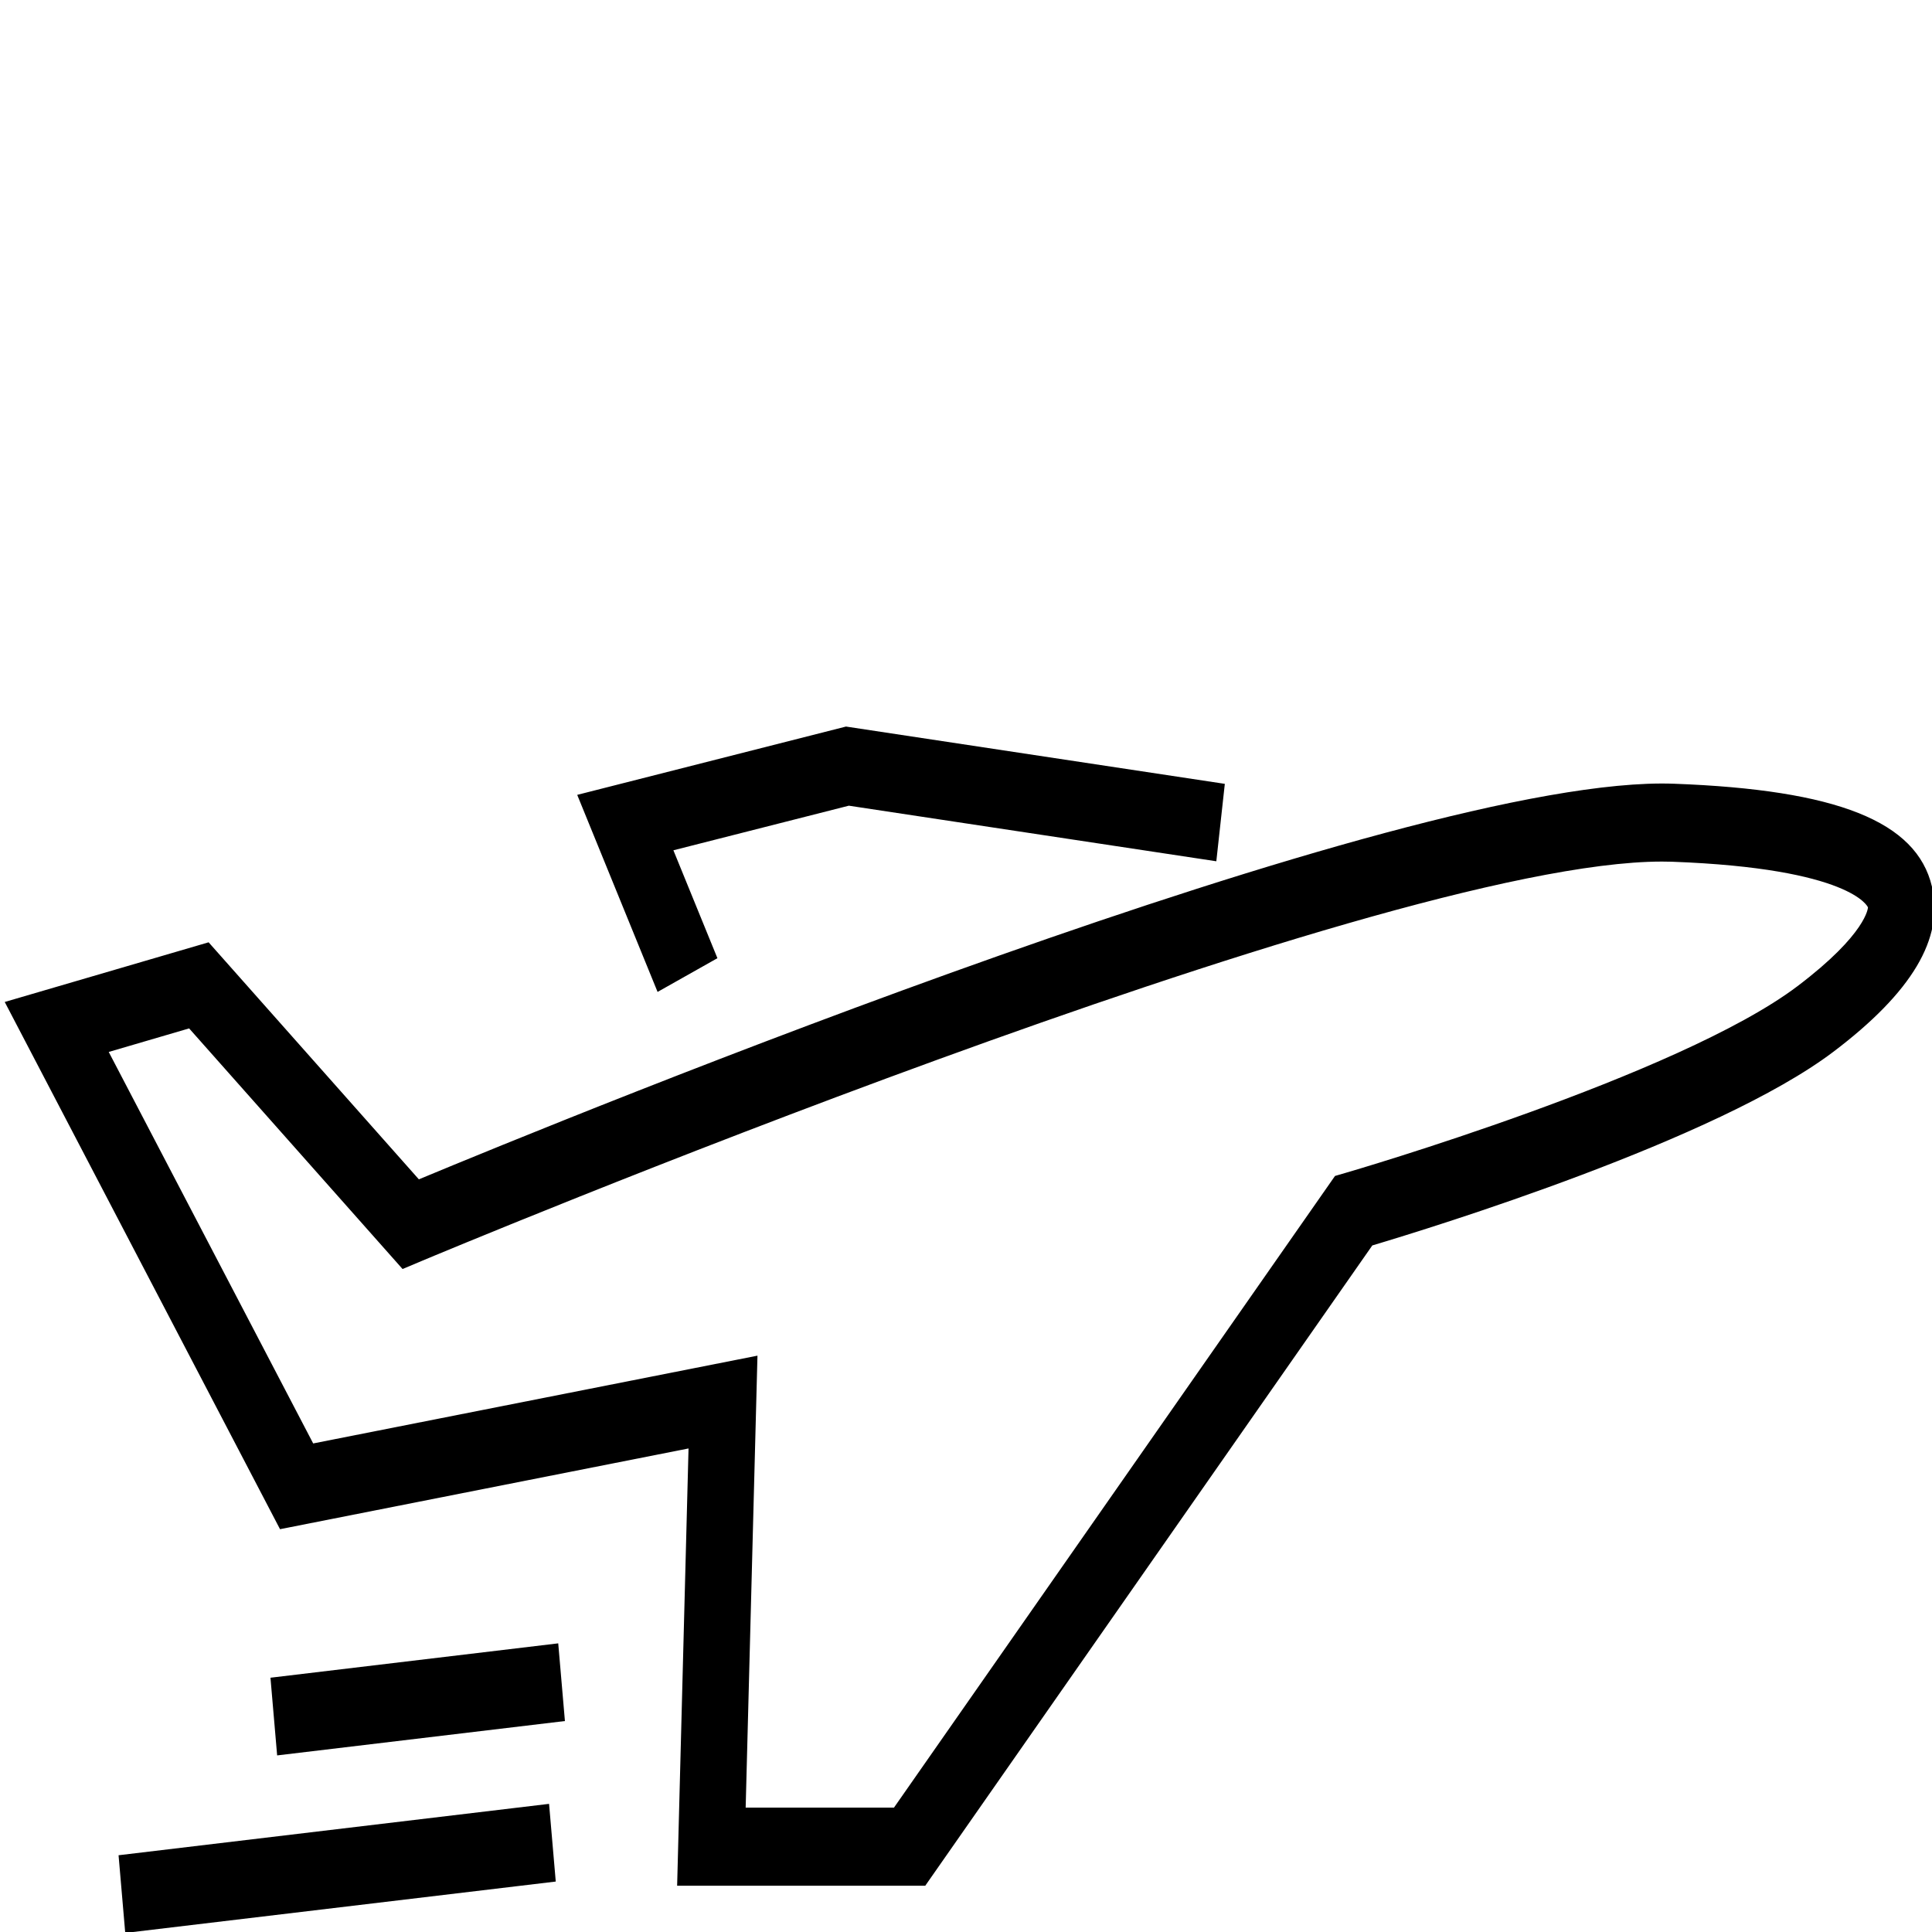 <?xml version="1.0" encoding="UTF-8" standalone="no"?>
<!-- Created with Inkscape (http://www.inkscape.org/) -->

<svg
   xmlns:dc="http://purl.org/dc/elements/1.1/"
   xmlns:cc="http://creativecommons.org/ns#"
   xmlns:rdf="http://www.w3.org/1999/02/22-rdf-syntax-ns#"
   xmlns:svg="http://www.w3.org/2000/svg"
   xmlns="http://www.w3.org/2000/svg"
   xmlns:sodipodi="http://sodipodi.sourceforge.net/DTD/sodipodi-0.dtd"
   xmlns:inkscape="http://www.inkscape.org/namespaces/inkscape"
   width="0.5in"
   height="0.5in"
   viewBox="0 0 266.7 266.7"
   version="1.1"
   id="svg4518"
   inkscape:version="0.92.1 r15371"
   sodipodi:docname="airplane.svg">
  <defs
     id="defs4512" />
  <sodipodi:namedview
     id="base"
     pagecolor="#ffffff"
     bordercolor="#666666"
     borderopacity="1.0"
     inkscape:pageopacity="0.0"
     inkscape:pageshadow="2"
     inkscape:zoom="0.35"
     inkscape:cx="400"
     inkscape:cy="560"
     inkscape:document-units="mm"
     inkscape:current-layer="layer1"
     showgrid="false"
     inkscape:window-width="1920"
     inkscape:window-height="1018"
     inkscape:window-x="-8"
     inkscape:window-y="-8"
     inkscape:window-maximized="1"
     units="in"
     width="8.25in" />
  <g
     inkscape:label="Calque 1"
     inkscape:groupmode="layer"
     id="layer1"
     transform="translate(0,-30.3)">
    <g
       id="g4526"
       class="currentLayer"
       transform="matrix(1.31,0,0,1.376,0.653,130.596)">
      <title
         id="title4520">Layer 1</title>
      <g
         class=""
         id="svg_1">
        <g
           id="Shape_6_3_">
          <g
             id="svg_2">
            <path
               id="svg_3"
               d="M 29.01,80.522 3.3173806e-6,27.631 21.485,21.645 43.64,45.425 C 58.703,39.455 147.634,4.737 175.901,5.736 c 17.184,0.605 25.564,3.784 27.181,10.313 1.286,5.197 -2.107,10.617 -10.382,16.576 -12.256,8.829 -42.262,17.634 -48.589,19.43 L 97.002,116.29 H 70.856 L 72.057,72.423 Z M 93.701,108.461 140.18,45.085 l 1.127,-0.313 c 0.352,-0.094 35.143,-9.746 47.61,-18.728 7.331,-5.283 7.425,-7.887 7.425,-7.903 -0.014,-0.039 -1.737,-3.917 -20.661,-4.58 l -1.046,-0.015 c -30.405,0 -129.675,39.661 -130.676,40.06 L 41.923,54.422 19.431,30.282 10.959,32.645 32.504,71.92 79.321,63.114 78.077,108.457 h 15.623 l 3.32e-4,0.004 z M 88.949,7.939 70.462,12.414 75.101,23.238 68.795,26.623 60.327,6.853 88.649,-2.4558948e-6 128.569,5.748 l -0.895,7.767 z M 58.065,115.872 l -45.366,5.155 -0.704,-7.794 45.365,-5.155 z M 28.002,95.423 58.326,91.975 59.031,99.769 28.706,103.217 Z"
               inkscape:connector-curvature="0"/>
          </g>
        </g>
      </g>
    </g>
  </g>
</svg>
